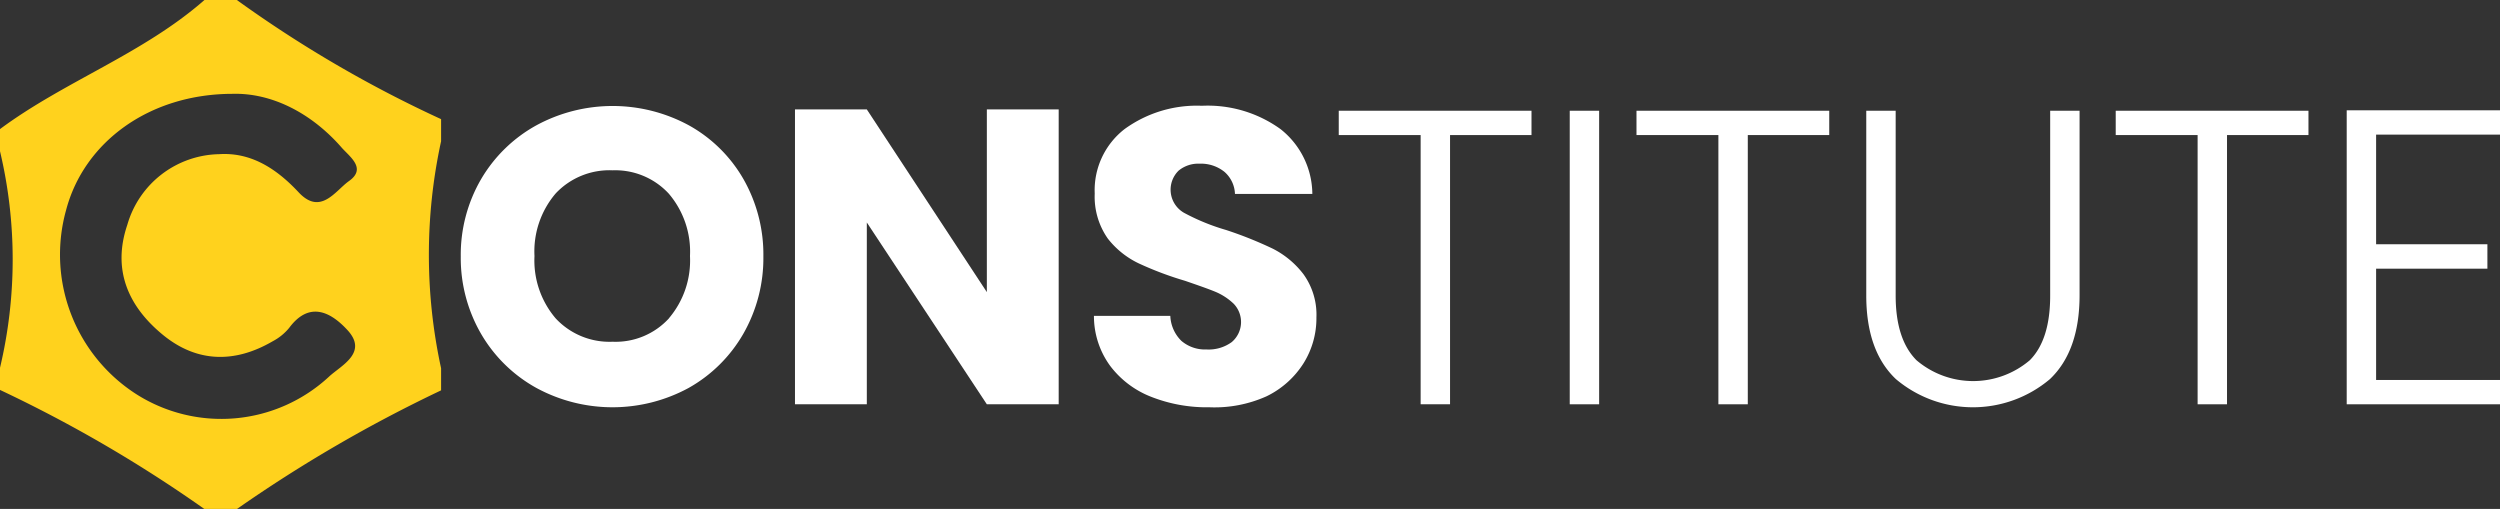 <svg id="logo" xmlns="http://www.w3.org/2000/svg" viewBox="0 0 226.2 46.05">
    <rect x="0" y="0" width="226.2" height="46.05" fill="#333333" stroke="none"/>
    <defs>
        <style>.cls-1{fill:#ffd21d;}.cls-2{fill:#fff;}</style>
    </defs>
    <g id="onstitute">
        <path class="cls-2"
            d="M50.1,36.52a13.13,13.13,0,0,1-5-4.89,13.69,13.69,0,0,1-1.84-7,13.61,13.61,0,0,1,1.84-7,13.15,13.15,0,0,1,5-4.87,14.48,14.48,0,0,1,13.8,0,12.91,12.91,0,0,1,4.94,4.87,13.78,13.78,0,0,1,1.8,7,13.78,13.78,0,0,1-1.82,7,13.1,13.1,0,0,1-4.94,4.89,14.44,14.44,0,0,1-13.78,0Zm12-6.31A8.07,8.07,0,0,0,64,24.59a8.08,8.08,0,0,0-1.92-5.65A6.59,6.59,0,0,0,57,16.83a6.67,6.67,0,0,0-5.15,2.09,8.08,8.08,0,0,0-1.92,5.67,8.07,8.07,0,0,0,1.92,5.64A6.65,6.65,0,0,0,57,32.34,6.54,6.54,0,0,0,62.11,30.21Z"
            transform="translate(-1.57 -1.42)" />
        <path class="cls-2" d="M97.36,38h-6.5L80,21.55V38h-6.5V11.32H80L90.86,27.85V11.32h6.5Z"
            transform="translate(-1.57 -1.42)" />
        <path class="cls-2"
            d="M105.72,37.32A8.51,8.51,0,0,1,102,34.5,7.62,7.62,0,0,1,100.55,30h6.91a3.36,3.36,0,0,0,1,2.26,3.29,3.29,0,0,0,2.28.78,3.54,3.54,0,0,0,2.28-.67,2.38,2.38,0,0,0,.17-3.47,5.43,5.43,0,0,0-1.63-1.07c-.65-.27-1.57-.59-2.76-1a30.27,30.27,0,0,1-4.22-1.59A7.8,7.8,0,0,1,101.8,23a6.59,6.59,0,0,1-1.18-4.06,7,7,0,0,1,2.7-5.84,11.12,11.12,0,0,1,7-2.11,11.26,11.26,0,0,1,7.11,2.11,7.53,7.53,0,0,1,2.88,5.87h-7a2.78,2.78,0,0,0-.95-2,3.39,3.39,0,0,0-2.25-.74,2.79,2.79,0,0,0-1.9.63,2.41,2.41,0,0,0,.5,3.82,19.41,19.41,0,0,0,3.8,1.55,35.33,35.33,0,0,1,4.2,1.68,8.08,8.08,0,0,1,2.79,2.31,6.26,6.26,0,0,1,1.18,3.92,7.69,7.69,0,0,1-1.16,4.14,8.18,8.18,0,0,1-3.36,3A11.47,11.47,0,0,1,111,38.27,13.75,13.75,0,0,1,105.72,37.32Z"
            transform="translate(-1.57 -1.42)" />
        <path class="cls-2" d="M140.14,11.44v2.2h-7.37V38h-2.66V13.64H122.7v-2.2Z"
            transform="translate(-1.57 -1.42)" />
        <path class="cls-2" d="M146.26,11.44V38H143.6V11.44Z" transform="translate(-1.57 -1.42)" />
        <path class="cls-2" d="M167.08,11.44v2.2h-7.37V38h-2.66V13.64h-7.41v-2.2Z"
            transform="translate(-1.57 -1.42)" />
        <path class="cls-2"
            d="M173.09,11.44V28.16c0,2.63.62,4.58,1.88,5.85a7.91,7.91,0,0,0,10.26,0q1.85-1.87,1.84-5.87V11.44h2.66V28.12q0,5.05-2.68,7.6a10.8,10.8,0,0,1-13.94,0q-2.69-2.55-2.68-7.6V11.44Z"
            transform="translate(-1.57 -1.42)" />
        <path class="cls-2" d="M210.44,11.44v2.2h-7.37V38h-2.66V13.64H193v-2.2Z"
            transform="translate(-1.57 -1.42)" />
        <path class="cls-2" d="M216.56,13.6v9.92h10.07v2.21H216.56V35.8h11.21V38H213.9V11.4h13.87v2.2Z"
            transform="translate(-1.57 -1.42)" />
    </g>
    <g id="Layer_2_Image" data-name="Layer 2 Image">
        <path class="cls-1"
            d="M41.48,34.74v2A128.32,128.32,0,0,0,23,47.48H20.07A123,123,0,0,0,1.57,36.7v-2a42.42,42.42,0,0,0,0-19.6v-2C7.42,8.76,14.5,6.3,20.07,1.42H23A110.57,110.57,0,0,0,41.48,12.2v2A48.25,48.25,0,0,0,41.48,34.74ZM22.63,9.91c-7.56,0-13.46,4.37-15.08,10.52a15,15,0,0,0,6.3,16.62,14.33,14.33,0,0,0,17.5-1.56c1.08-1,3.54-2.15,1.67-4.19-1.4-1.53-3.39-2.76-5.28-.22a4.82,4.82,0,0,1-1.5,1.22c-3.43,2-6.86,1.94-9.94-.59s-4.61-5.82-3.21-9.95a8.82,8.82,0,0,1,8.3-6.39c2.91-.19,5.22,1.33,7.2,3.45s3.3-.11,4.53-1c1.71-1.19,0-2.27-.72-3.14C29.57,11.49,26,9.82,22.63,9.91Z"
            transform="translate(-1.57 -1.42)" />
    </g>
</svg>